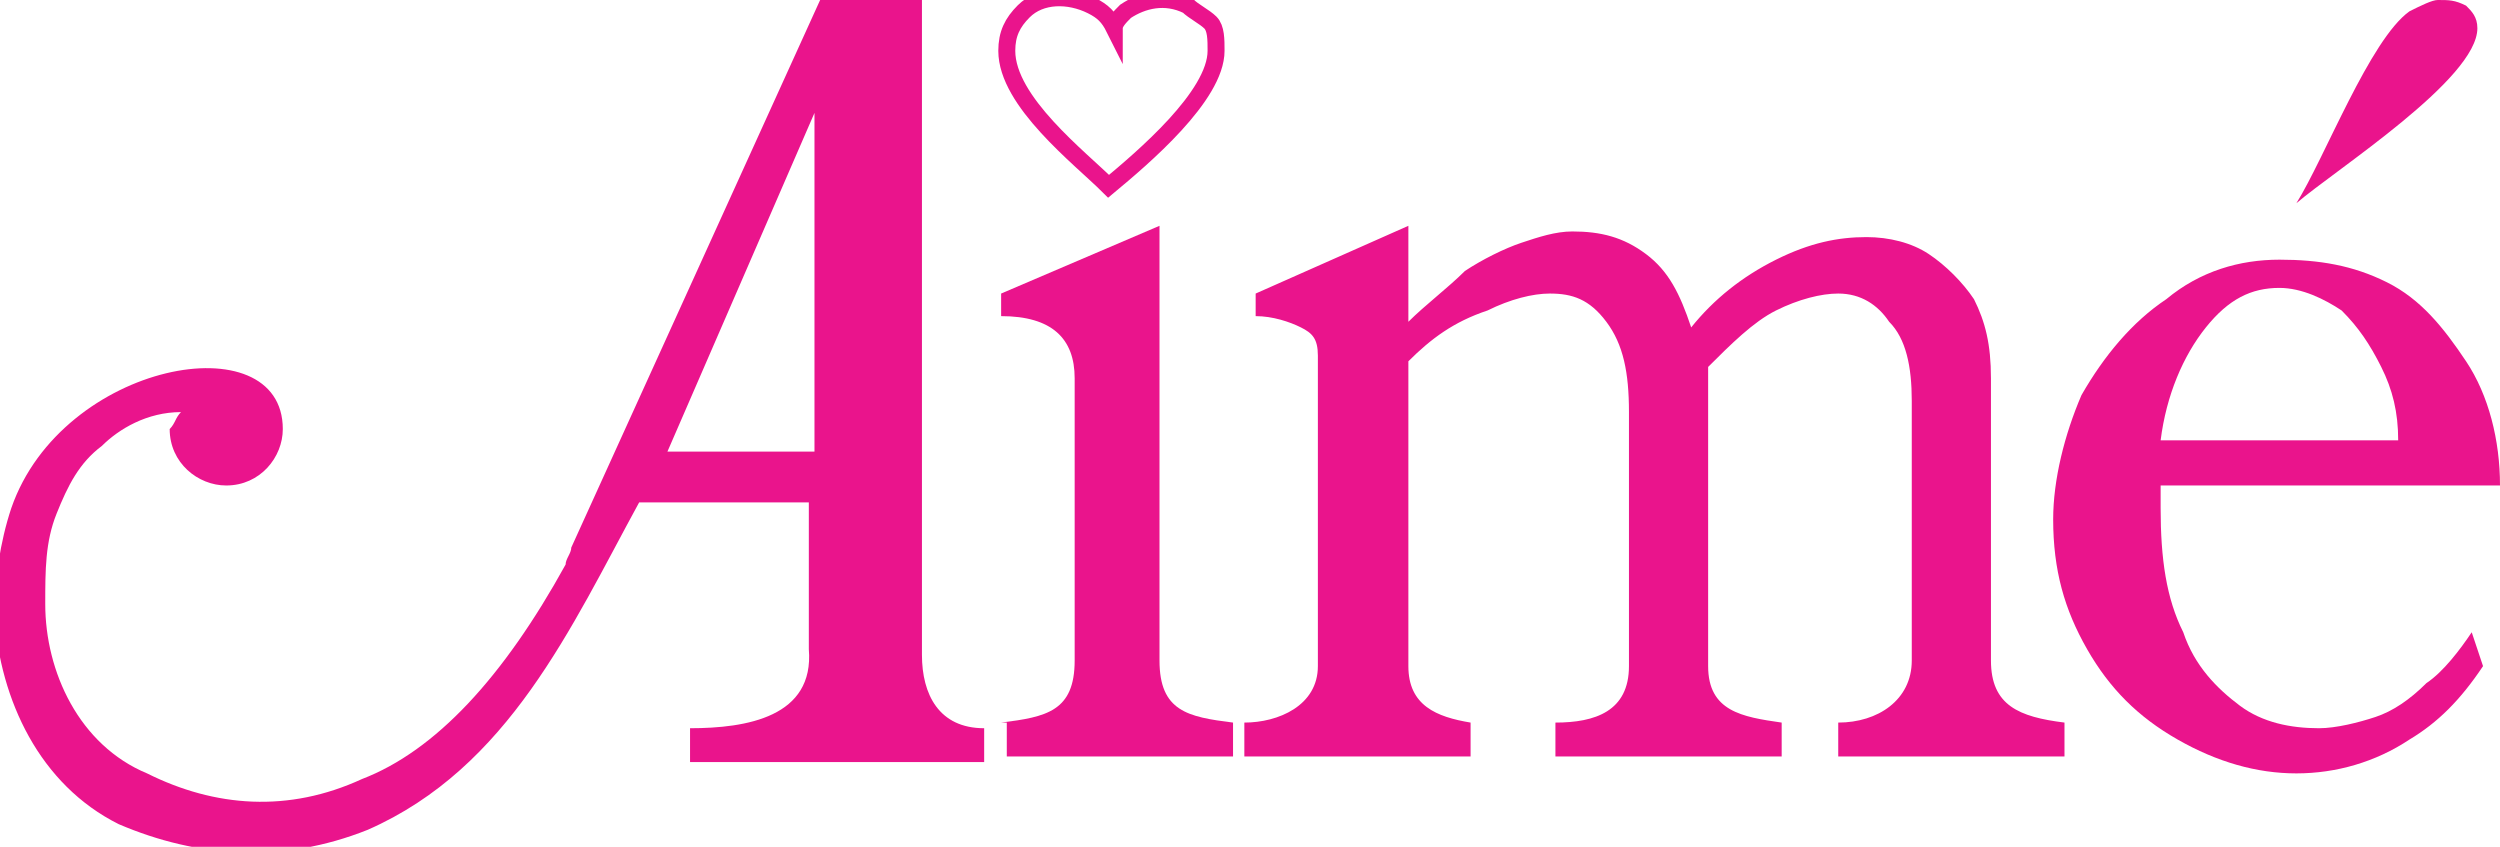 <?xml version="1.0" encoding="utf-8"?>
<!-- Generator: Adobe Illustrator 21.0.0, SVG Export Plug-In . SVG Version: 6.00 Build 0)  -->
<svg version="1.0" id="Vrstva_1" xmlns="http://www.w3.org/2000/svg" xmlns:xlink="http://www.w3.org/1999/xlink" x="0px" y="0px"
	 viewBox="0 0 44.2 15" width="124" height="42" style="enable-background:new 0 0 44.2 15;" xml:space="preserve" preserveAspectRatio="none">
<g>
	<path style="fill:#EA148C;" d="M14.4,8l0-6l-2.6,6H14.4L14.4,8z M3.2,7.3c-0.6,0-1.1,0.3-1.4,0.6C1.4,8.2,1.2,8.6,1,9.1
		c-0.2,0.5-0.2,1-0.2,1.6c0,1.2,0.6,2.5,1.8,3c1.2,0.6,2.5,0.7,3.8,0.1c1.3-0.5,2.5-1.8,3.6-3.8c0-0.1,0.1-0.2,0.1-0.3l0,0L14.5,0
		l1.8,0l0,11.6c0,0.7,0.3,1.3,1.1,1.3l0,0.6h-5.2l0-0.6c1,0,2.2-0.2,2.1-1.4l0-2.6h-3c-1.2,2.2-2.3,4.7-4.8,5.8
		c-1.5,0.6-3,0.5-4.4-0.1c-1.4-0.7-2.1-2.2-2.2-3.7c0-0.6,0.1-1.3,0.3-1.9C1.1,6.4,5,5.7,5,7.6c0,0.5-0.4,1-1,1c-0.5,0-1-0.4-1-1
		C3.1,7.5,3.1,7.4,3.2,7.3L3.2,7.3z"/>
	<path style="fill:#EA148C;" d="M40.6,3.6c0.5-0.8,1.3-2.9,2-3.4C42.8,0.1,43,0,43.1,0c0.2,0,0.3,0,0.5,0.1c0.1,0.1,0.2,0.2,0.2,0.4
		C43.8,1.4,41.3,3,40.6,3.6L40.6,3.6z M38.2,7.8h4.2c0-0.5-0.1-0.9-0.3-1.3c-0.2-0.4-0.4-0.7-0.7-1c-0.3-0.2-0.7-0.4-1.1-0.4
		c-0.5,0-0.9,0.2-1.3,0.7C38.6,6.3,38.3,7,38.2,7.8L38.2,7.8z M38.2,8.7v0.3c0,0.9,0.1,1.6,0.4,2.2c0.2,0.6,0.6,1,1,1.3
		c0.4,0.3,0.9,0.4,1.4,0.4c0.3,0,0.7-0.1,1-0.2c0.3-0.1,0.6-0.3,0.9-0.6c0.3-0.2,0.6-0.6,0.8-0.9l0.2,0.6c-0.4,0.6-0.8,1-1.3,1.3
		c-0.6,0.4-1.3,0.6-2,0.6c-0.7,0-1.4-0.2-2.1-0.6c-0.7-0.4-1.2-0.9-1.6-1.6c-0.4-0.7-0.6-1.4-0.6-2.3c0-0.7,0.2-1.5,0.5-2.2
		c0.4-0.7,0.9-1.3,1.5-1.7c0.6-0.5,1.3-0.7,2-0.7c0.7,0,1.3,0.1,1.9,0.4c0.6,0.3,1,0.8,1.4,1.4c0.4,0.6,0.6,1.4,0.6,2.2H38.2
		L38.2,8.7z"/>
	<path style="fill:#EA148C;" d="M24.9,6.4v5.4c0,0.7,0.5,0.9,1.1,1v0.6h-4v-0.6c0.6,0,1.3-0.3,1.3-1V6.3c0-0.3-0.1-0.4-0.3-0.5
		c-0.2-0.1-0.5-0.2-0.8-0.2V5.2L24.9,4v1.7c0.3-0.3,0.7-0.6,1-0.9c0.3-0.2,0.7-0.4,1-0.5c0.3-0.1,0.6-0.2,0.9-0.2
		c0.5,0,0.9,0.1,1.3,0.4c0.4,0.3,0.6,0.7,0.8,1.3c0.4-0.5,0.9-0.9,1.5-1.2C32,4.3,32.5,4.2,33,4.2c0.4,0,0.8,0.1,1.1,0.3
		c0.3,0.2,0.6,0.5,0.8,0.8c0.2,0.4,0.3,0.8,0.3,1.4v5c0,0.8,0.5,1,1.3,1.1v0.6h-4v-0.6c0.7,0,1.3-0.4,1.3-1.1V7.1
		c0-0.6-0.1-1.1-0.4-1.4c-0.2-0.3-0.5-0.5-0.9-0.5c-0.3,0-0.7,0.1-1.1,0.3c-0.4,0.2-0.8,0.6-1.2,1v5.3c0,0.8,0.6,0.9,1.3,1v0.6h-4
		v-0.6c0.7,0,1.3-0.2,1.3-1V7.3c0-0.7-0.1-1.2-0.4-1.6c-0.3-0.4-0.6-0.5-1-0.5c-0.3,0-0.7,0.1-1.1,0.3C25.7,5.7,25.3,6,24.9,6.4
		L24.9,6.4z"/>
	<path style="fill:none;stroke:#EA148C;stroke-width:0.3;stroke-miterlimit:22.926;" d="M17.8,0.9c0-0.3,0.1-0.5,0.3-0.7
		c0.3-0.3,0.8-0.3,1.2-0.1c0.2,0.1,0.3,0.2,0.4,0.4c0-0.1,0.1-0.2,0.2-0.3C20.2,0,20.6-0.1,21,0.1c0.1,0.1,0.3,0.2,0.4,0.3
		c0.1,0.1,0.1,0.3,0.1,0.5c0,0.8-1.3,1.9-1.9,2.4C19.1,2.8,17.8,1.8,17.8,0.9L17.8,0.9z"/>
	<path style="fill:#EA148C;" d="M17.7,12.8c0.8-0.1,1.3-0.2,1.3-1.1v-5c0-0.7-0.4-1.1-1.3-1.1V5.2L20.5,4v7.7c0,0.9,0.5,1,1.3,1.1
		v0.6h-4V12.8L17.7,12.8z"/>
</g>
</svg>
